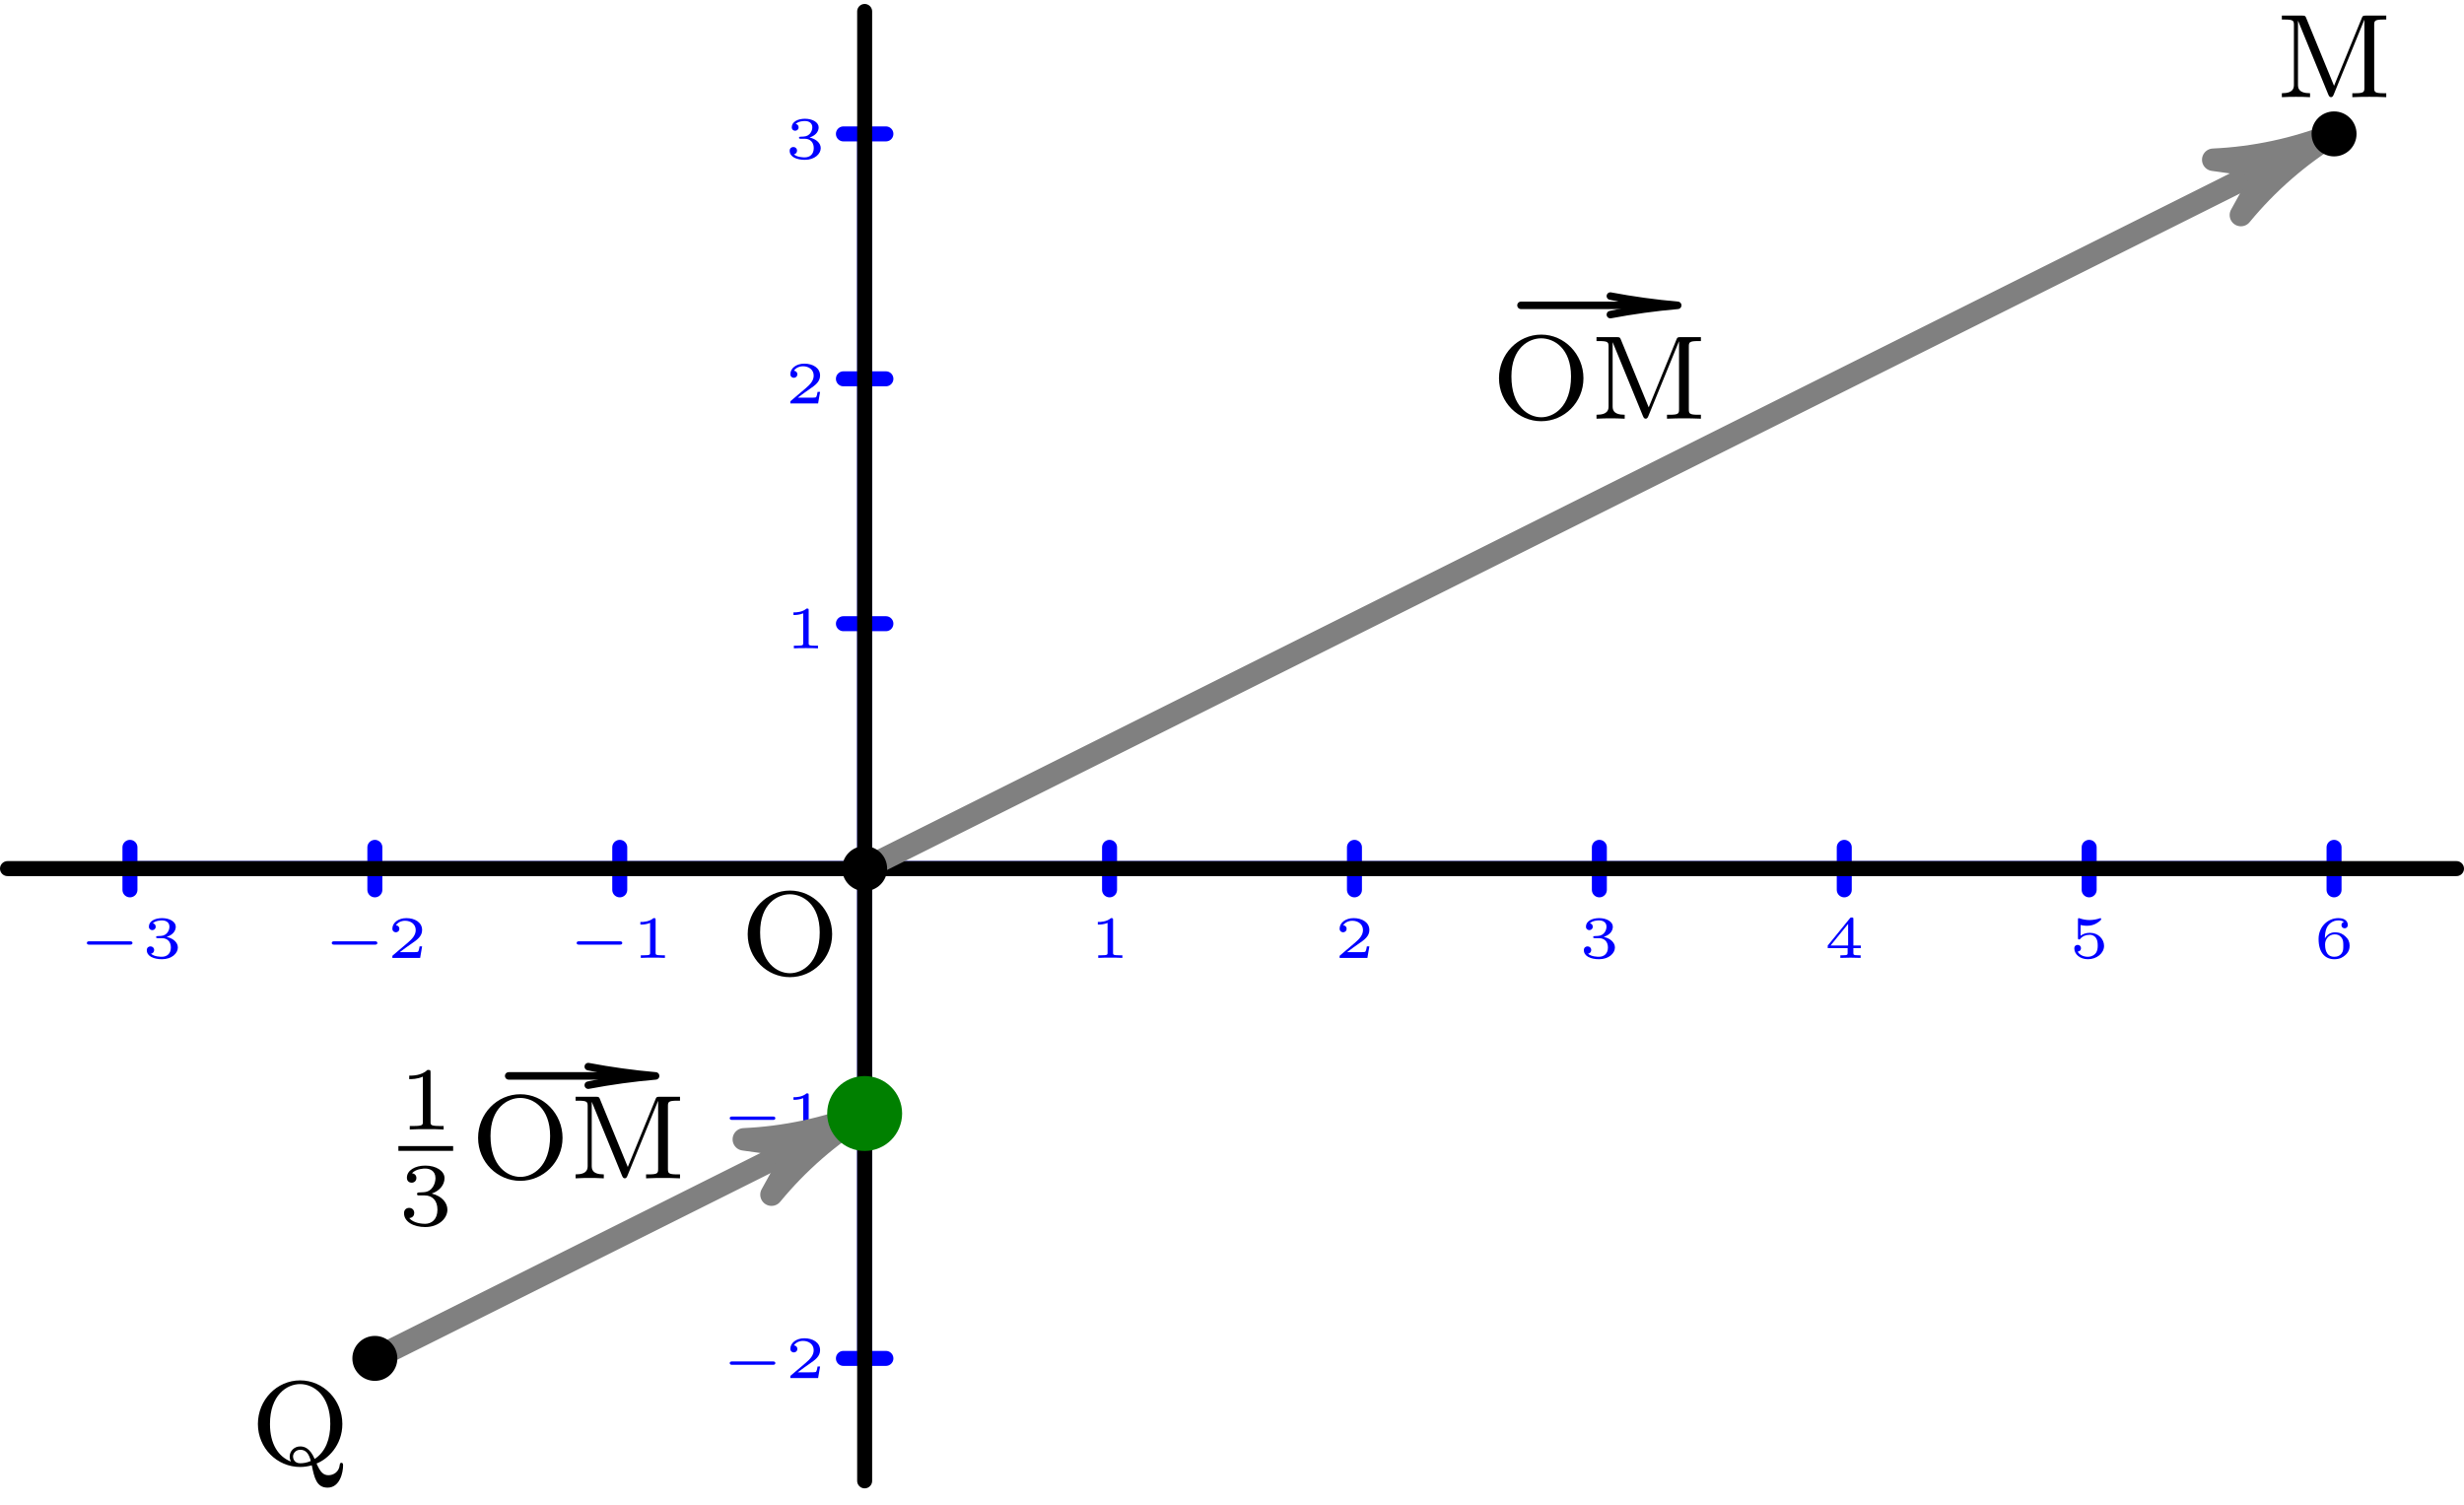 <?xml version='1.0' encoding='ISO-8859-1'?>
<!DOCTYPE svg PUBLIC "-//W3C//DTD SVG 1.1//EN" "http://www.w3.org/Graphics/SVG/1.1/DTD/svg11.dtd">
<!-- This file was generated by dvisvgm 1.0.11 () -->
<!-- Mon May  5 11:48:21 2025 -->
<svg height='100.799pt' version='1.1' viewBox='56.621 54.06 165.026 100.799' width='165.026pt' xmlns='http://www.w3.org/2000/svg' xmlns:xlink='http://www.w3.org/1999/xlink'>
<defs>
<path d='M2.032 -5.28C1.968 -5.44 1.96 -5.464 1.736 -5.464H0.392V-5.2H0.568C1.184 -5.2 1.2 -5.112 1.2 -4.816V-0.856C1.2 -0.648 1.2 -0.264 0.392 -0.264V0C0.752 -0.024 1.128 -0.024 1.336 -0.024S1.92 -0.024 2.28 0V-0.264C1.472 -0.264 1.472 -0.648 1.472 -0.856V-5.104L1.48 -5.112L3.496 -0.192C3.544 -0.088 3.576 0 3.688 0C3.792 0 3.832 -0.096 3.872 -0.192L5.912 -5.176L5.92 -5.168V-0.648C5.92 -0.352 5.904 -0.264 5.288 -0.264H5.112V0C5.744 -0.024 5.76 -0.024 6.248 -0.024S6.752 -0.024 7.384 0V-0.264H7.208C6.592 -0.264 6.576 -0.352 6.576 -0.648V-4.816C6.576 -5.112 6.592 -5.2 7.208 -5.2H7.384V-5.464H6.032C5.816 -5.464 5.8 -5.44 5.744 -5.296L3.888 -0.76L2.032 -5.28Z' id='g1-77'/>
<path d='M6.128 -2.712C6.128 -4.32 4.856 -5.632 3.304 -5.632C1.728 -5.632 0.472 -4.312 0.472 -2.712C0.472 -1.08 1.776 0.168 3.296 0.168C4.848 0.168 6.128 -1.096 6.128 -2.712ZM3.304 -0.096C2.432 -0.096 1.304 -0.824 1.304 -2.832C1.304 -4.744 2.472 -5.384 3.296 -5.384C4.16 -5.384 5.296 -4.712 5.296 -2.832C5.296 -0.8 4.144 -0.096 3.304 -0.096Z' id='g1-79'/>
<path d='M4.4 -0.064C5.136 -0.344 6.128 -1.272 6.128 -2.712C6.128 -4.32 4.856 -5.632 3.304 -5.632C1.728 -5.632 0.472 -4.312 0.472 -2.712C0.472 -1.096 1.752 0.168 3.304 0.168C3.56 0.168 3.832 0.128 4.08 0.056C4.248 0.872 4.392 1.552 5.136 1.552C5.968 1.552 6.176 0.528 6.176 0.072C6.176 0 6.176 -0.112 6.064 -0.112C5.968 -0.112 5.96 -0.024 5.952 0.032C5.904 0.52 5.512 0.72 5.2 0.72C4.864 0.72 4.656 0.528 4.4 -0.064ZM2.688 -0.192C1.84 -0.52 1.28 -1.368 1.28 -2.712C1.28 -4.64 2.408 -5.384 3.296 -5.384C4.216 -5.384 5.32 -4.616 5.32 -2.712C5.32 -1.712 5.008 -0.848 4.272 -0.368C3.96 -1.104 3.576 -1.208 3.304 -1.208C2.904 -1.208 2.6 -0.896 2.6 -0.528C2.6 -0.376 2.656 -0.248 2.688 -0.192ZM4.016 -0.232C3.744 -0.112 3.504 -0.08 3.304 -0.08C2.888 -0.08 2.824 -0.424 2.824 -0.528C2.824 -0.752 3.008 -0.984 3.312 -0.984C3.704 -0.984 3.896 -0.696 4.016 -0.232Z' id='g1-81'/>
<path d='M2.154 -3.81C2.154 -3.99 2.13 -3.99 1.95 -3.99C1.554 -3.606 0.942 -3.606 0.726 -3.606V-3.372C0.882 -3.372 1.278 -3.372 1.638 -3.54V-0.51C1.638 -0.312 1.638 -0.234 1.02 -0.234H0.762V0C1.092 -0.024 1.56 -0.024 1.896 -0.024S2.7 -0.024 3.03 0V-0.234H2.772C2.154 -0.234 2.154 -0.312 2.154 -0.51V-3.81Z' id='g0-49'/>
<path d='M1.764 -1.992C2.274 -1.992 2.616 -1.65 2.616 -1.038C2.616 -0.378 2.22 -0.09 1.782 -0.09C1.62 -0.09 1.002 -0.126 0.732 -0.474C0.966 -0.498 1.062 -0.654 1.062 -0.816C1.062 -1.02 0.918 -1.158 0.72 -1.158C0.558 -1.158 0.378 -1.056 0.378 -0.804C0.378 -0.21 1.038 0.126 1.8 0.126C2.688 0.126 3.282 -0.444 3.282 -1.038C3.282 -1.476 2.946 -1.938 2.232 -2.118C2.706 -2.274 3.09 -2.658 3.09 -3.15C3.09 -3.63 2.526 -3.99 1.806 -3.99C1.104 -3.99 0.57 -3.666 0.57 -3.174C0.57 -2.916 0.768 -2.844 0.888 -2.844C1.044 -2.844 1.206 -2.952 1.206 -3.162C1.206 -3.348 1.074 -3.456 0.912 -3.48C1.194 -3.792 1.74 -3.792 1.794 -3.792C2.1 -3.792 2.484 -3.648 2.484 -3.15C2.484 -2.82 2.298 -2.244 1.698 -2.208C1.59 -2.202 1.428 -2.19 1.374 -2.19C1.314 -2.184 1.248 -2.178 1.248 -2.088C1.248 -1.992 1.314 -1.992 1.416 -1.992H1.764Z' id='g0-51'/>
<path d='M3.52 -0.888C3.584 -0.888 3.692 -0.888 3.692 -1S3.584 -1.112 3.52 -1.112H0.812C0.748 -1.112 0.64 -1.112 0.64 -1S0.748 -0.888 0.812 -0.888H3.52Z' id='g2-0'/>
<path d='M1.592 -2.544C1.592 -2.664 1.58 -2.664 1.448 -2.664C1.164 -2.408 0.72 -2.408 0.64 -2.408H0.572V-2.232H0.64C0.732 -2.232 0.992 -2.244 1.224 -2.344V-0.344C1.224 -0.22 1.224 -0.176 0.8 -0.176H0.6V0C0.82 -0.016 1.176 -0.016 1.408 -0.016S1.996 -0.016 2.216 0V-0.176H2.016C1.592 -0.176 1.592 -0.22 1.592 -0.344V-2.544Z' id='g3-49'/>
<path d='M2.356 -0.772H2.188C2.176 -0.696 2.136 -0.448 2.072 -0.408C2.04 -0.384 1.704 -0.384 1.644 -0.384H0.86C1.124 -0.58 1.42 -0.804 1.66 -0.964C2.02 -1.212 2.356 -1.444 2.356 -1.868C2.356 -2.38 1.872 -2.664 1.3 -2.664C0.76 -2.664 0.364 -2.352 0.364 -1.96C0.364 -1.752 0.54 -1.716 0.596 -1.716C0.704 -1.716 0.832 -1.788 0.832 -1.952C0.832 -2.096 0.728 -2.176 0.604 -2.188C0.716 -2.368 0.948 -2.488 1.216 -2.488C1.604 -2.488 1.928 -2.256 1.928 -1.864C1.928 -1.528 1.696 -1.272 1.388 -1.012L0.412 -0.184C0.372 -0.148 0.368 -0.148 0.364 -0.12V0H2.224L2.356 -0.772Z' id='g3-50'/>
<path d='M1.32 -1.324C1.688 -1.324 1.932 -1.096 1.932 -0.7C1.932 -0.292 1.68 -0.076 1.324 -0.076C1.28 -0.076 0.804 -0.076 0.6 -0.284C0.764 -0.308 0.812 -0.432 0.812 -0.528C0.812 -0.676 0.7 -0.772 0.568 -0.772C0.44 -0.772 0.32 -0.688 0.32 -0.52C0.32 -0.104 0.792 0.088 1.336 0.088C1.992 0.088 2.4 -0.308 2.4 -0.696C2.4 -1.024 2.108 -1.304 1.652 -1.408C2.132 -1.564 2.26 -1.868 2.26 -2.092C2.26 -2.42 1.852 -2.664 1.348 -2.664C0.856 -2.664 0.46 -2.456 0.46 -2.096C0.46 -1.908 0.612 -1.86 0.688 -1.86C0.804 -1.86 0.916 -1.944 0.916 -2.088C0.916 -2.18 0.868 -2.292 0.724 -2.316C0.896 -2.5 1.252 -2.512 1.336 -2.512C1.628 -2.512 1.836 -2.364 1.836 -2.092C1.836 -1.86 1.684 -1.496 1.264 -1.472C1.152 -1.468 1.136 -1.464 1.032 -1.46C0.988 -1.456 0.944 -1.452 0.944 -1.392C0.944 -1.324 0.984 -1.324 1.056 -1.324H1.32Z' id='g3-51'/>
<path d='M2.468 -0.652V-0.828H1.968V-2.588C1.968 -2.684 1.964 -2.708 1.86 -2.708C1.78 -2.708 1.776 -2.704 1.732 -2.648L0.252 -0.828V-0.652H1.584V-0.34C1.584 -0.216 1.584 -0.176 1.236 -0.176H1.096V0C1.284 -0.008 1.544 -0.016 1.776 -0.016S2.264 -0.008 2.456 0V-0.176H2.316C1.968 -0.176 1.968 -0.216 1.968 -0.34V-0.652H2.468ZM1.616 -2.276V-0.828H0.44L1.616 -2.276Z' id='g3-52'/>
<path d='M0.784 -2.204C0.996 -2.152 1.176 -2.152 1.22 -2.152C1.492 -2.152 1.692 -2.232 1.796 -2.288C1.892 -2.336 2.164 -2.508 2.164 -2.596C2.164 -2.656 2.12 -2.664 2.108 -2.664C2.1 -2.664 2.092 -2.664 2.048 -2.644C1.896 -2.592 1.648 -2.536 1.384 -2.536C1.156 -2.536 0.936 -2.576 0.724 -2.648C0.68 -2.664 0.672 -2.664 0.664 -2.664C0.608 -2.664 0.608 -2.616 0.608 -2.552V-1.352C0.608 -1.284 0.608 -1.232 0.684 -1.232C0.728 -1.232 0.732 -1.24 0.768 -1.284C0.92 -1.46 1.132 -1.548 1.404 -1.548C1.636 -1.548 1.764 -1.412 1.82 -1.328C1.912 -1.192 1.932 -1.012 1.932 -0.82C1.932 -0.652 1.916 -0.428 1.76 -0.272C1.58 -0.088 1.352 -0.076 1.264 -0.076C1.004 -0.076 0.712 -0.188 0.588 -0.424C0.756 -0.436 0.812 -0.556 0.812 -0.648C0.812 -0.776 0.716 -0.872 0.588 -0.872C0.5 -0.872 0.364 -0.82 0.364 -0.636C0.364 -0.244 0.748 0.088 1.272 0.088C1.868 0.088 2.356 -0.312 2.356 -0.808C2.356 -1.26 1.968 -1.68 1.412 -1.68C1.16 -1.68 0.956 -1.616 0.784 -1.484V-2.204Z' id='g3-53'/>
<path d='M0.744 -1.312C0.748 -1.496 0.752 -1.812 0.896 -2.072C1.012 -2.288 1.272 -2.512 1.644 -2.512C1.72 -2.512 1.9 -2.504 2.02 -2.408C1.956 -2.392 1.852 -2.332 1.852 -2.196C1.852 -2.068 1.948 -1.984 2.064 -1.984C2.132 -1.984 2.276 -2.02 2.276 -2.208C2.276 -2.424 2.124 -2.664 1.64 -2.664C0.952 -2.664 0.32 -2.1 0.32 -1.272C0.32 -0.316 0.788 0.088 1.372 0.088C1.768 0.088 1.956 -0.06 2.092 -0.172C2.348 -0.384 2.4 -0.62 2.4 -0.82C2.4 -1.064 2.32 -1.26 2.112 -1.444C1.936 -1.604 1.752 -1.712 1.404 -1.712C1.172 -1.712 0.912 -1.6 0.744 -1.312ZM1.372 -0.076C0.756 -0.076 0.756 -0.74 0.756 -0.908C0.756 -1.216 0.976 -1.576 1.396 -1.576C1.6 -1.576 1.728 -1.524 1.852 -1.364C1.972 -1.216 1.976 -1.048 1.976 -0.824C1.976 -0.592 1.976 -0.44 1.848 -0.28C1.736 -0.148 1.596 -0.076 1.372 -0.076Z' id='g3-54'/>
</defs>
<g id='page1'>
<g transform='matrix(1 0 0 1 114.531 112.235)'>
<path d='M 0 32.804L 0 -49.207' fill='none' stroke='#0000ff' stroke-linecap='round' stroke-linejoin='round' stroke-miterlimit='10.037' stroke-width='1.004'/>
</g>
<g transform='matrix(1 0 0 1 114.531 112.235)'>
<path d='M -1.423 32.804L 1.423 32.804' fill='none' stroke='#0000ff' stroke-linecap='round' stroke-linejoin='round' stroke-miterlimit='10.037' stroke-width='1.004'/>
</g>
<g transform='matrix(1 0 0 1 114.531 112.235)'>
<path d='M -1.423 16.402L 1.423 16.402' fill='none' stroke='#0000ff' stroke-linecap='round' stroke-linejoin='round' stroke-miterlimit='10.037' stroke-width='1.004'/>
</g>
<g transform='matrix(1 0 0 1 114.531 112.235)'>
<path d='M -1.423 -16.402L 1.423 -16.402' fill='none' stroke='#0000ff' stroke-linecap='round' stroke-linejoin='round' stroke-miterlimit='10.037' stroke-width='1.004'/>
</g>
<g transform='matrix(1 0 0 1 114.531 112.235)'>
<path d='M -1.423 -32.804L 1.423 -32.804' fill='none' stroke='#0000ff' stroke-linecap='round' stroke-linejoin='round' stroke-miterlimit='10.037' stroke-width='1.004'/>
</g>
<g transform='matrix(1 0 0 1 114.531 112.235)'>
<path d='M -1.423 -49.207L 1.423 -49.207' fill='none' stroke='#0000ff' stroke-linecap='round' stroke-linejoin='round' stroke-miterlimit='10.037' stroke-width='1.004'/>
</g><g fill='#0000ff'>
<use x='104.856' xlink:href='#g2-0' y='146.355'/>
<use x='109.19' xlink:href='#g3-50' y='146.355'/>
<use x='104.856' xlink:href='#g2-0' y='129.953'/>
<use x='109.19' xlink:href='#g3-49' y='129.953'/>
<use x='109.19' xlink:href='#g3-49' y='97.482'/>
<use x='109.19' xlink:href='#g3-50' y='81.079'/>
<use x='109.19' xlink:href='#g3-51' y='64.677'/>
<use x='61.8' xlink:href='#g2-0' y='118.216'/>
<use x='66.133' xlink:href='#g3-51' y='118.216'/>
<use x='78.202' xlink:href='#g2-0' y='118.216'/>
<use x='82.536' xlink:href='#g3-50' y='118.216'/>
<use x='94.604' xlink:href='#g2-0' y='118.216'/>
<use x='98.938' xlink:href='#g3-49' y='118.216'/>
<use x='129.576' xlink:href='#g3-49' y='118.216'/>
<use x='145.978' xlink:href='#g3-50' y='118.216'/>
<use x='162.38' xlink:href='#g3-51' y='118.216'/>
<use x='178.782' xlink:href='#g3-52' y='118.216'/>
<use x='195.184' xlink:href='#g3-53' y='118.216'/>
<use x='211.587' xlink:href='#g3-54' y='118.216'/>
</g>

<g transform='matrix(1 0 0 1 114.531 112.235)'>
<path d='M -49.207 -0L 98.413 0' fill='none' stroke='#0000ff' stroke-linecap='round' stroke-linejoin='round' stroke-miterlimit='10.037' stroke-width='1.004'/>
</g>
<g transform='matrix(1 0 0 1 114.531 112.235)'>
<path d='M -49.207 -1.423L -49.207 1.423' fill='none' stroke='#0000ff' stroke-linecap='round' stroke-linejoin='round' stroke-miterlimit='10.037' stroke-width='1.004'/>
</g>
<g transform='matrix(1 0 0 1 114.531 112.235)'>
<path d='M -32.804 -1.423L -32.804 1.423' fill='none' stroke='#0000ff' stroke-linecap='round' stroke-linejoin='round' stroke-miterlimit='10.037' stroke-width='1.004'/>
</g>
<g transform='matrix(1 0 0 1 114.531 112.235)'>
<path d='M -16.402 -1.423L -16.402 1.423' fill='none' stroke='#0000ff' stroke-linecap='round' stroke-linejoin='round' stroke-miterlimit='10.037' stroke-width='1.004'/>
</g>
<g transform='matrix(1 0 0 1 114.531 112.235)'>
<path d='M 16.402 -1.423L 16.402 1.423' fill='none' stroke='#0000ff' stroke-linecap='round' stroke-linejoin='round' stroke-miterlimit='10.037' stroke-width='1.004'/>
</g>
<g transform='matrix(1 0 0 1 114.531 112.235)'>
<path d='M 32.804 -1.423L 32.804 1.423' fill='none' stroke='#0000ff' stroke-linecap='round' stroke-linejoin='round' stroke-miterlimit='10.037' stroke-width='1.004'/>
</g>
<g transform='matrix(1 0 0 1 114.531 112.235)'>
<path d='M 49.207 -1.423L 49.207 1.423' fill='none' stroke='#0000ff' stroke-linecap='round' stroke-linejoin='round' stroke-miterlimit='10.037' stroke-width='1.004'/>
</g>
<g transform='matrix(1 0 0 1 114.531 112.235)'>
<path d='M 65.609 -1.423L 65.609 1.423' fill='none' stroke='#0000ff' stroke-linecap='round' stroke-linejoin='round' stroke-miterlimit='10.037' stroke-width='1.004'/>
</g>
<g transform='matrix(1 0 0 1 114.531 112.235)'>
<path d='M 82.011 -1.423L 82.011 1.423' fill='none' stroke='#0000ff' stroke-linecap='round' stroke-linejoin='round' stroke-miterlimit='10.037' stroke-width='1.004'/>
</g>
<g transform='matrix(1 0 0 1 114.531 112.235)'>
<path d='M 98.413 -1.423L 98.413 1.423' fill='none' stroke='#0000ff' stroke-linecap='round' stroke-linejoin='round' stroke-miterlimit='10.037' stroke-width='1.004'/>
</g>
<g transform='matrix(1 0 0 1 114.531 112.235)'>
<path d='M -57.408 -0L 106.614 0' fill='none' stroke='#000000' stroke-linecap='round' stroke-linejoin='round' stroke-miterlimit='10.037' stroke-width='1.004'/>
</g>
<g transform='matrix(1 0 0 1 114.531 112.235)'>
<path d='M 0 41.006L 0 -57.408' fill='none' stroke='#000000' stroke-linecap='round' stroke-linejoin='round' stroke-miterlimit='10.037' stroke-width='1.004'/>
</g>
<g transform='matrix(1 0 0 1 114.531 112.235)'>
<path d='M 93.941 -46.971L 0 0' fill='none' stroke='#808080' stroke-linecap='round' stroke-linejoin='round' stroke-miterlimit='10.037' stroke-width='1.506'/>
</g>
<g transform='matrix(1 0 0 1 114.531 112.235)'>
<path d='M 98.413 -49.207C 95.831 -48.186 93.096 -47.601 90.322 -47.476L 93.941 -46.971L 93.941 -46.971L 92.174 -43.772C 93.939 -45.916 96.047 -47.753 98.413 -49.207Z' fill='#808080'/>
</g>
<g transform='matrix(1 0 0 1 114.531 112.235)'>
<path d='M 98.413 -49.207C 95.831 -48.186 93.096 -47.601 90.322 -47.476L 93.941 -46.971L 93.941 -46.971L 92.174 -43.772C 93.939 -45.916 96.047 -47.753 98.413 -49.207Z' fill='none' stroke='#808080' stroke-linecap='round' stroke-linejoin='round' stroke-miterlimit='10.037' stroke-width='1.506'/>
</g><use x='156.544' xlink:href='#g1-79' y='82.103'/>
<use x='163.155' xlink:href='#g1-77' y='82.103'/>

<g transform='matrix(1 0 0 1 114.531 112.235)'>
<path d='M 52.955 -37.725L 43.958 -37.725' fill='none' stroke='#000000' stroke-linecap='round' stroke-linejoin='round' stroke-miterlimit='10.037' stroke-width='0.502'/>
</g>
<g transform='matrix(1 0 0 1 114.531 112.235)'>
<path d='M 54.455 -37.725C 52.942 -37.858 51.437 -38.065 49.944 -38.346L 52.955 -37.725L 52.955 -37.725L 49.944 -37.104C 51.437 -37.385 52.942 -37.593 54.455 -37.725Z' fill='#000000'/>
</g>
<g transform='matrix(1 0 0 1 114.531 112.235)'>
<path d='M 54.455 -37.725C 52.942 -37.858 51.437 -38.065 49.944 -38.346L 52.955 -37.725L 52.955 -37.725L 49.944 -37.104C 51.437 -37.385 52.942 -37.593 54.455 -37.725Z' fill='none' stroke='#000000' stroke-linecap='round' stroke-linejoin='round' stroke-miterlimit='10.037' stroke-width='0.502'/>
</g>
<g transform='matrix(1 0 0 1 114.531 112.235)'>
<path d='M -4.472 18.638L -32.804 32.804' fill='none' stroke='#808080' stroke-linecap='round' stroke-linejoin='round' stroke-miterlimit='10.037' stroke-width='1.506'/>
</g>
<g transform='matrix(1 0 0 1 114.531 112.235)'>
<path d='M 3.51728e-16 16.402C -2.583 17.423 -5.317 18.008 -8.092 18.133L -4.472 18.638L -4.472 18.638L -6.239 21.837C -4.475 19.693 -2.366 17.856 3.51728e-16 16.402Z' fill='#808080'/>
</g>
<g transform='matrix(1 0 0 1 114.531 112.235)'>
<path d='M 3.51728e-16 16.402C -2.583 17.423 -5.317 18.008 -8.092 18.133L -4.472 18.638L -4.472 18.638L -6.239 21.837C -4.475 19.693 -2.366 17.856 3.51728e-16 16.402Z' fill='none' stroke='#808080' stroke-linecap='round' stroke-linejoin='round' stroke-miterlimit='10.037' stroke-width='1.506'/>
</g><use x='83.303' xlink:href='#g0-49' y='129.708'/>
<rect height='0.32' width='3.667' x='83.303' y='130.819'/>
<use x='83.303' xlink:href='#g0-51' y='136.116'/>
<use x='88.169' xlink:href='#g1-79' y='132.979'/>
<use x='94.78' xlink:href='#g1-77' y='132.979'/>

<g transform='matrix(1 0 0 1 114.531 112.235)'>
<path d='M -15.5 13.884L -23.841 13.884' fill='none' stroke='#000000' stroke-linecap='round' stroke-linejoin='round' stroke-miterlimit='10.037' stroke-width='0.502'/>
</g>
<g transform='matrix(1 0 0 1 114.531 112.235)'>
<path d='M -14 13.884C -15.513 13.751 -17.019 13.544 -18.511 13.262L -15.5 13.884L -15.5 13.884L -18.511 14.505C -17.019 14.223 -15.513 14.016 -14 13.884Z' fill='#000000'/>
</g>
<g transform='matrix(1 0 0 1 114.531 112.235)'>
<path d='M -14 13.884C -15.513 13.751 -17.019 13.544 -18.511 13.262L -15.5 13.884L -15.5 13.884L -18.511 14.505C -17.019 14.223 -15.513 14.016 -14 13.884Z' fill='none' stroke='#000000' stroke-linecap='round' stroke-linejoin='round' stroke-miterlimit='10.037' stroke-width='0.502'/>
</g>
<g transform='matrix(1 0 0 1 114.531 112.235)'>
<circle cx='-32.804' cy='32.804' r='1.506' fill='#000000'/>
</g>
<g transform='matrix(1 0 0 1 114.531 112.235)'>
<circle cx='98.413' cy='-49.207' r='1.506' fill='#000000'/>
</g>
<g transform='matrix(1 0 0 1 114.531 112.235)'>
<circle cx='0' cy='-0' r='1.506' fill='#000000'/>
</g>
<g transform='matrix(1 0 0 1 114.531 112.235)'>
<circle cx='0' cy='16.402' r='2.509' fill='#008000'/>
</g><use x='73.422' xlink:href='#g1-81' y='152.143'/>
<use x='209.056' xlink:href='#g1-77' y='60.568'/>
<use x='106.226' xlink:href='#g1-79' y='119.338'/>
</g>
</svg>
